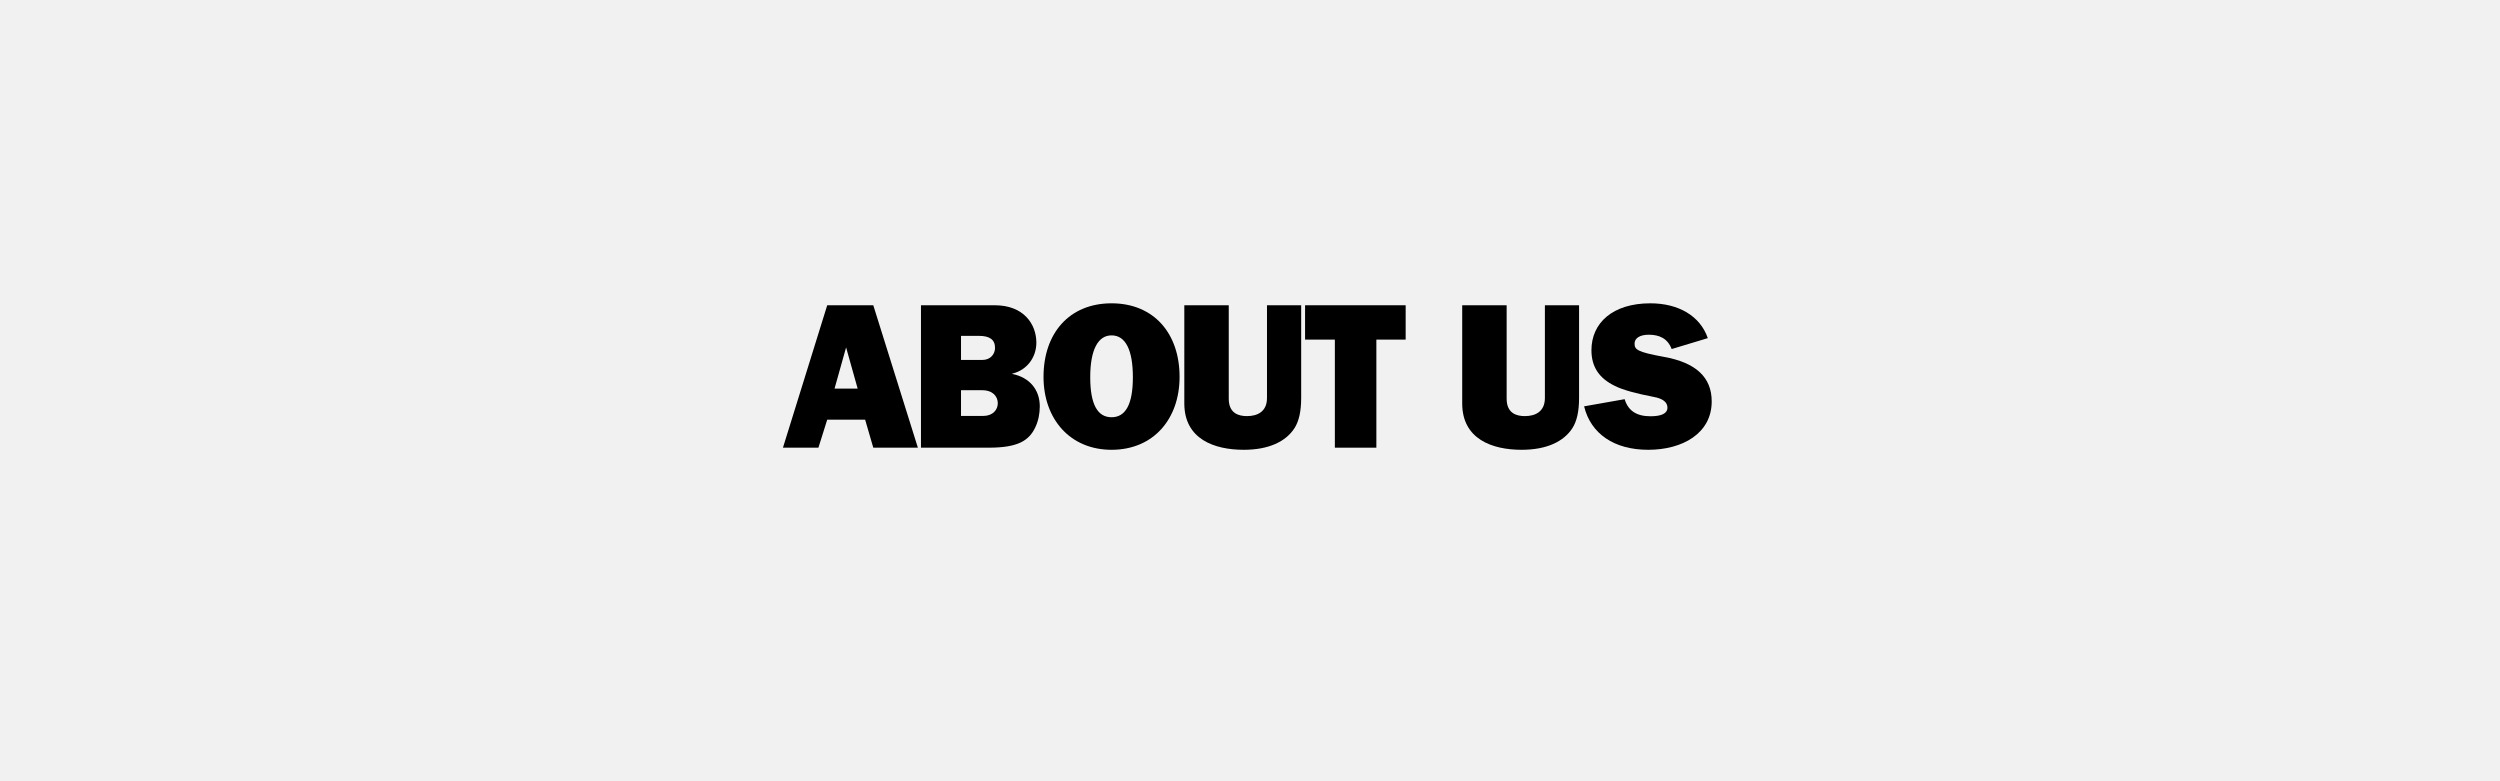 <svg xmlns="http://www.w3.org/2000/svg" xmlns:xlink="http://www.w3.org/1999/xlink" width="320" zoomAndPan="magnify" viewBox="0 0 240 75" height="100" preserveAspectRatio="xMidYMid meet" version="1.0"><defs><g/></defs><rect x="-24" width="288" fill="#ffffff" y="-7.5" height="90" fill-opacity="1"/><rect x="-24" width="288" fill="#f1f1f1" y="-7.5" height="90" fill-opacity="1"/><g fill="#000000" fill-opacity="1"><g transform="translate(74.991, 42.977)"><g><path d="M 4.422 -13.672 L 0.172 0 L 3.578 0 L 4.422 -2.688 L 8.062 -2.688 L 8.844 0 L 13.125 0 L 8.844 -13.672 Z M 6.234 -9.625 L 7.344 -5.672 L 5.125 -5.672 Z M 6.234 -9.625 "/></g></g></g><g fill="#000000" fill-opacity="1"><g transform="translate(87.335, 42.977)"><g><path d="M 1.078 -13.672 L 1.078 0 L 7.609 0 C 10.422 0 11.453 -0.703 12.047 -1.938 C 12.344 -2.562 12.484 -3.25 12.484 -3.969 C 12.484 -5.562 11.5 -6.75 9.844 -7.078 L 9.844 -7.109 C 11.25 -7.438 12.156 -8.672 12.156 -10.078 C 12.156 -11.859 10.938 -13.672 8.172 -13.672 Z M 4.922 -8.422 L 4.922 -10.734 L 6.641 -10.734 C 7.672 -10.734 8.188 -10.375 8.188 -9.578 C 8.188 -9 7.766 -8.422 6.969 -8.422 Z M 4.922 -3.047 L 4.922 -5.516 L 6.953 -5.516 C 7.984 -5.516 8.453 -4.906 8.453 -4.266 C 8.453 -3.641 7.984 -3.047 7.047 -3.047 Z M 4.922 -3.047 "/></g></g></g><g fill="#000000" fill-opacity="1"><g transform="translate(99.678, 42.977)"><g><path d="M 7.031 -13.859 C 2.984 -13.859 0.5 -11 0.5 -6.797 C 0.5 -2.75 3.047 0.203 7.031 0.203 C 11.062 0.203 13.562 -2.766 13.562 -6.797 C 13.562 -10.984 11.078 -13.859 7.031 -13.859 Z M 4.984 -6.766 C 4.984 -9.406 5.734 -10.781 7.031 -10.781 C 8.391 -10.781 9.078 -9.344 9.078 -6.766 C 9.078 -4.125 8.359 -2.922 7.031 -2.922 C 5.703 -2.922 4.984 -4.125 4.984 -6.766 Z M 4.984 -6.766 "/></g></g></g><g fill="#000000" fill-opacity="1"><g transform="translate(112.819, 42.977)"><g><path d="M 0.875 -13.672 L 0.875 -4.25 C 0.875 -0.812 3.766 0.203 6.578 0.203 C 9 0.203 10.625 -0.594 11.453 -1.875 C 11.875 -2.531 12.094 -3.484 12.094 -4.766 L 12.094 -13.672 L 8.812 -13.672 L 8.812 -4.766 C 8.812 -3.469 7.906 -3.031 6.891 -3.031 C 6.109 -3.031 5.141 -3.281 5.141 -4.703 L 5.141 -13.672 Z M 0.875 -13.672 "/></g></g></g><g fill="#000000" fill-opacity="1"><g transform="translate(125.162, 42.977)"><g><path d="M 0.125 -13.672 L 0.125 -10.375 L 2.984 -10.375 L 2.984 0 L 6.969 0 L 6.969 -10.375 L 9.781 -10.375 L 9.781 -13.672 Z M 0.125 -13.672 "/></g></g></g><g fill="#000000" fill-opacity="1"><g transform="translate(134.32, 42.977)"><g/></g></g><g fill="#000000" fill-opacity="1"><g transform="translate(139.497, 42.977)"><g><path d="M 0.875 -13.672 L 0.875 -4.25 C 0.875 -0.812 3.766 0.203 6.578 0.203 C 9 0.203 10.625 -0.594 11.453 -1.875 C 11.875 -2.531 12.094 -3.484 12.094 -4.766 L 12.094 -13.672 L 8.812 -13.672 L 8.812 -4.766 C 8.812 -3.469 7.906 -3.031 6.891 -3.031 C 6.109 -3.031 5.141 -3.281 5.141 -4.703 L 5.141 -13.672 Z M 0.875 -13.672 "/></g></g></g><g fill="#000000" fill-opacity="1"><g transform="translate(151.84, 42.977)"><g><path d="M 6.594 -13.859 C 2.969 -13.859 0.938 -11.969 0.938 -9.359 C 0.938 -7.766 1.672 -6.656 3.203 -5.922 C 3.984 -5.531 5.219 -5.203 6.906 -4.875 C 7.797 -4.719 8.234 -4.359 8.234 -3.844 C 8.234 -3.281 7.656 -3.016 6.609 -3.016 C 5.281 -3.016 4.469 -3.531 4.125 -4.656 L 0.234 -3.969 C 0.875 -1.328 3.125 0.203 6.391 0.203 C 9.703 0.203 12.484 -1.391 12.484 -4.438 C 12.484 -6.766 10.953 -8.172 7.891 -8.719 C 5.312 -9.188 5.078 -9.422 5.078 -10 C 5.078 -10.5 5.578 -10.844 6.438 -10.844 C 7.469 -10.844 8.25 -10.484 8.641 -9.469 L 12.109 -10.516 C 11.375 -12.656 9.281 -13.859 6.594 -13.859 Z M 6.594 -13.859 "/></g></g></g></svg>